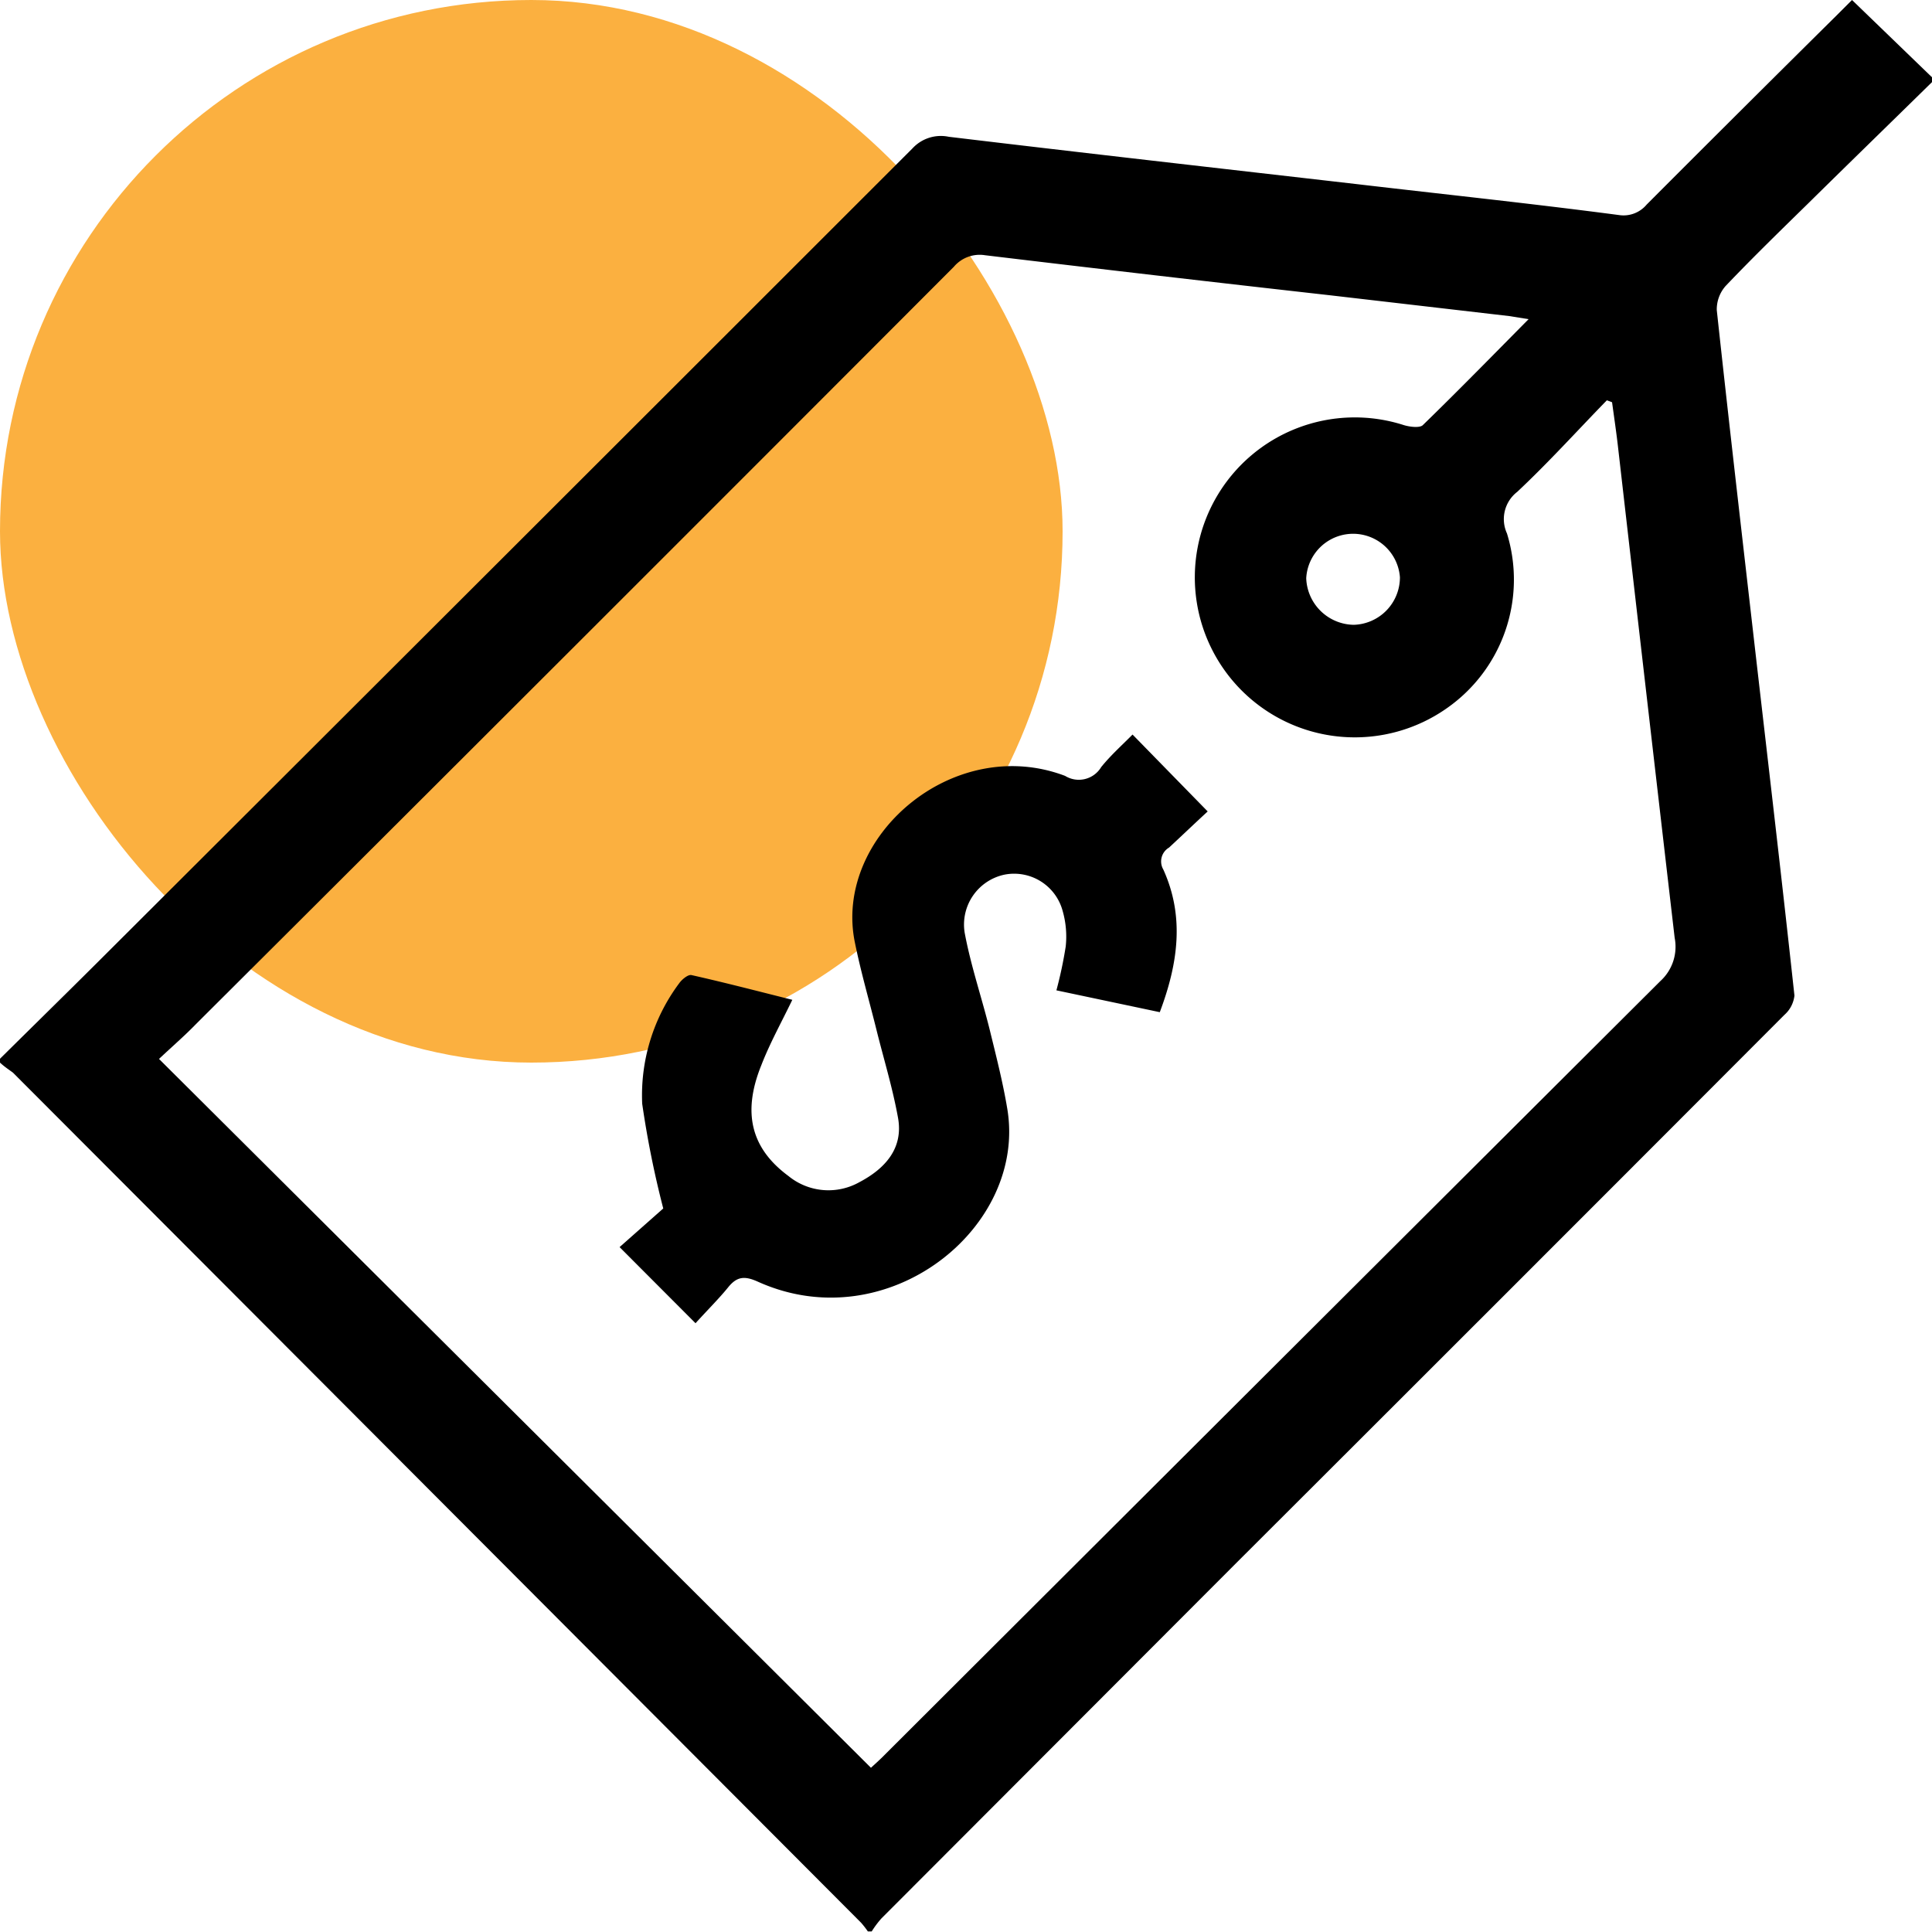 <svg id="design" xmlns="http://www.w3.org/2000/svg" viewBox="0 0 100 100"><defs><style>.cls-1{fill:#fbb040;}</style></defs><rect class="cls-1" width="55" height="55" rx="27.5"/><path d="M100,4.25c-2.13,2.09-4.27,4.17-6.4,6.27-1.44,1.41-2.89,2.82-4.28,4.28a1.83,1.83,0,0,0-.46,1.25c.66,6.11,1.37,12.21,2.07,18.32.66,5.72,1.33,11.44,1.95,17.16a1.56,1.56,0,0,1-.52,1q-14.13,14.16-28.3,28.3L45.62,99.3a4.87,4.87,0,0,0-.5.67h-.2a4.94,4.94,0,0,0-.35-.45q-21.94-22-43.9-44C.47,55.37.22,55.21,0,55v-.2c1.92-1.9,3.84-3.78,5.75-5.69Q26.49,28.42,47.23,7.68a2,2,0,0,1,1.88-.6c7,.84,14.08,1.64,21.12,2.45,4.52.53,9,1,13.56,1.6a1.56,1.56,0,0,0,1.44-.54q4.89-4.9,9.82-9.78L95.86,0l4.14,4ZM8.23,54.81,45.08,91.5c.16-.15.4-.36.62-.58Q65.82,70.84,85.94,50.78a2.4,2.4,0,0,0,.74-2.24q-1.47-12.65-2.92-25.3c-.09-.81-.21-1.61-.32-2.42l-.27-.1c-1.54,1.58-3,3.2-4.64,4.74A1.78,1.78,0,0,0,78,27.61a8.12,8.12,0,0,1-3.13,9.06A8.28,8.28,0,1,1,72.65,22c.32.1.85.16,1,0,1.81-1.76,3.58-3.57,5.47-5.48l-1-.16-9.31-1.08q-8.91-1-17.83-2.07a1.75,1.75,0,0,0-1.61.6Q29.79,33.43,10.15,53C9.56,53.61,8.92,54.16,8.23,54.81ZM72.46,29.88a2.43,2.43,0,0,0-4.85.05,2.5,2.5,0,0,0,2.46,2.41A2.46,2.46,0,0,0,72.46,29.88Z"/><path d="M36,68.49l-3.93-3.94,2.26-2a50.45,50.45,0,0,1-1.09-5.42,9.7,9.7,0,0,1,1.91-6.23c.14-.2.46-.47.64-.43,1.74.39,3.46.84,5.22,1.28-.57,1.18-1.17,2.26-1.61,3.4-1,2.48-.5,4.31,1.41,5.72a3.27,3.27,0,0,0,3.67.32c1.33-.7,2.29-1.75,2-3.34s-.73-3-1.11-4.53-.81-3-1.12-4.53c-1.13-5.46,5.08-10.83,10.88-8.63A1.35,1.35,0,0,0,57,39.7c.51-.63,1.12-1.17,1.62-1.68L62.51,42c-.61.56-1.31,1.23-2,1.87A.83.83,0,0,0,60.21,45c1.11,2.44.77,4.87-.18,7.39l-5.35-1.13A22.07,22.07,0,0,0,55.16,49,4.83,4.83,0,0,0,55,47.14a2.6,2.6,0,0,0-3-1.87,2.64,2.64,0,0,0-2.07,3c.31,1.68.87,3.32,1.29,5,.33,1.35.68,2.71.91,4.08,1.07,6.19-6.19,12-12.88,9-.7-.32-1.1-.29-1.56.28S36.55,67.88,36,68.49Z"/></svg>